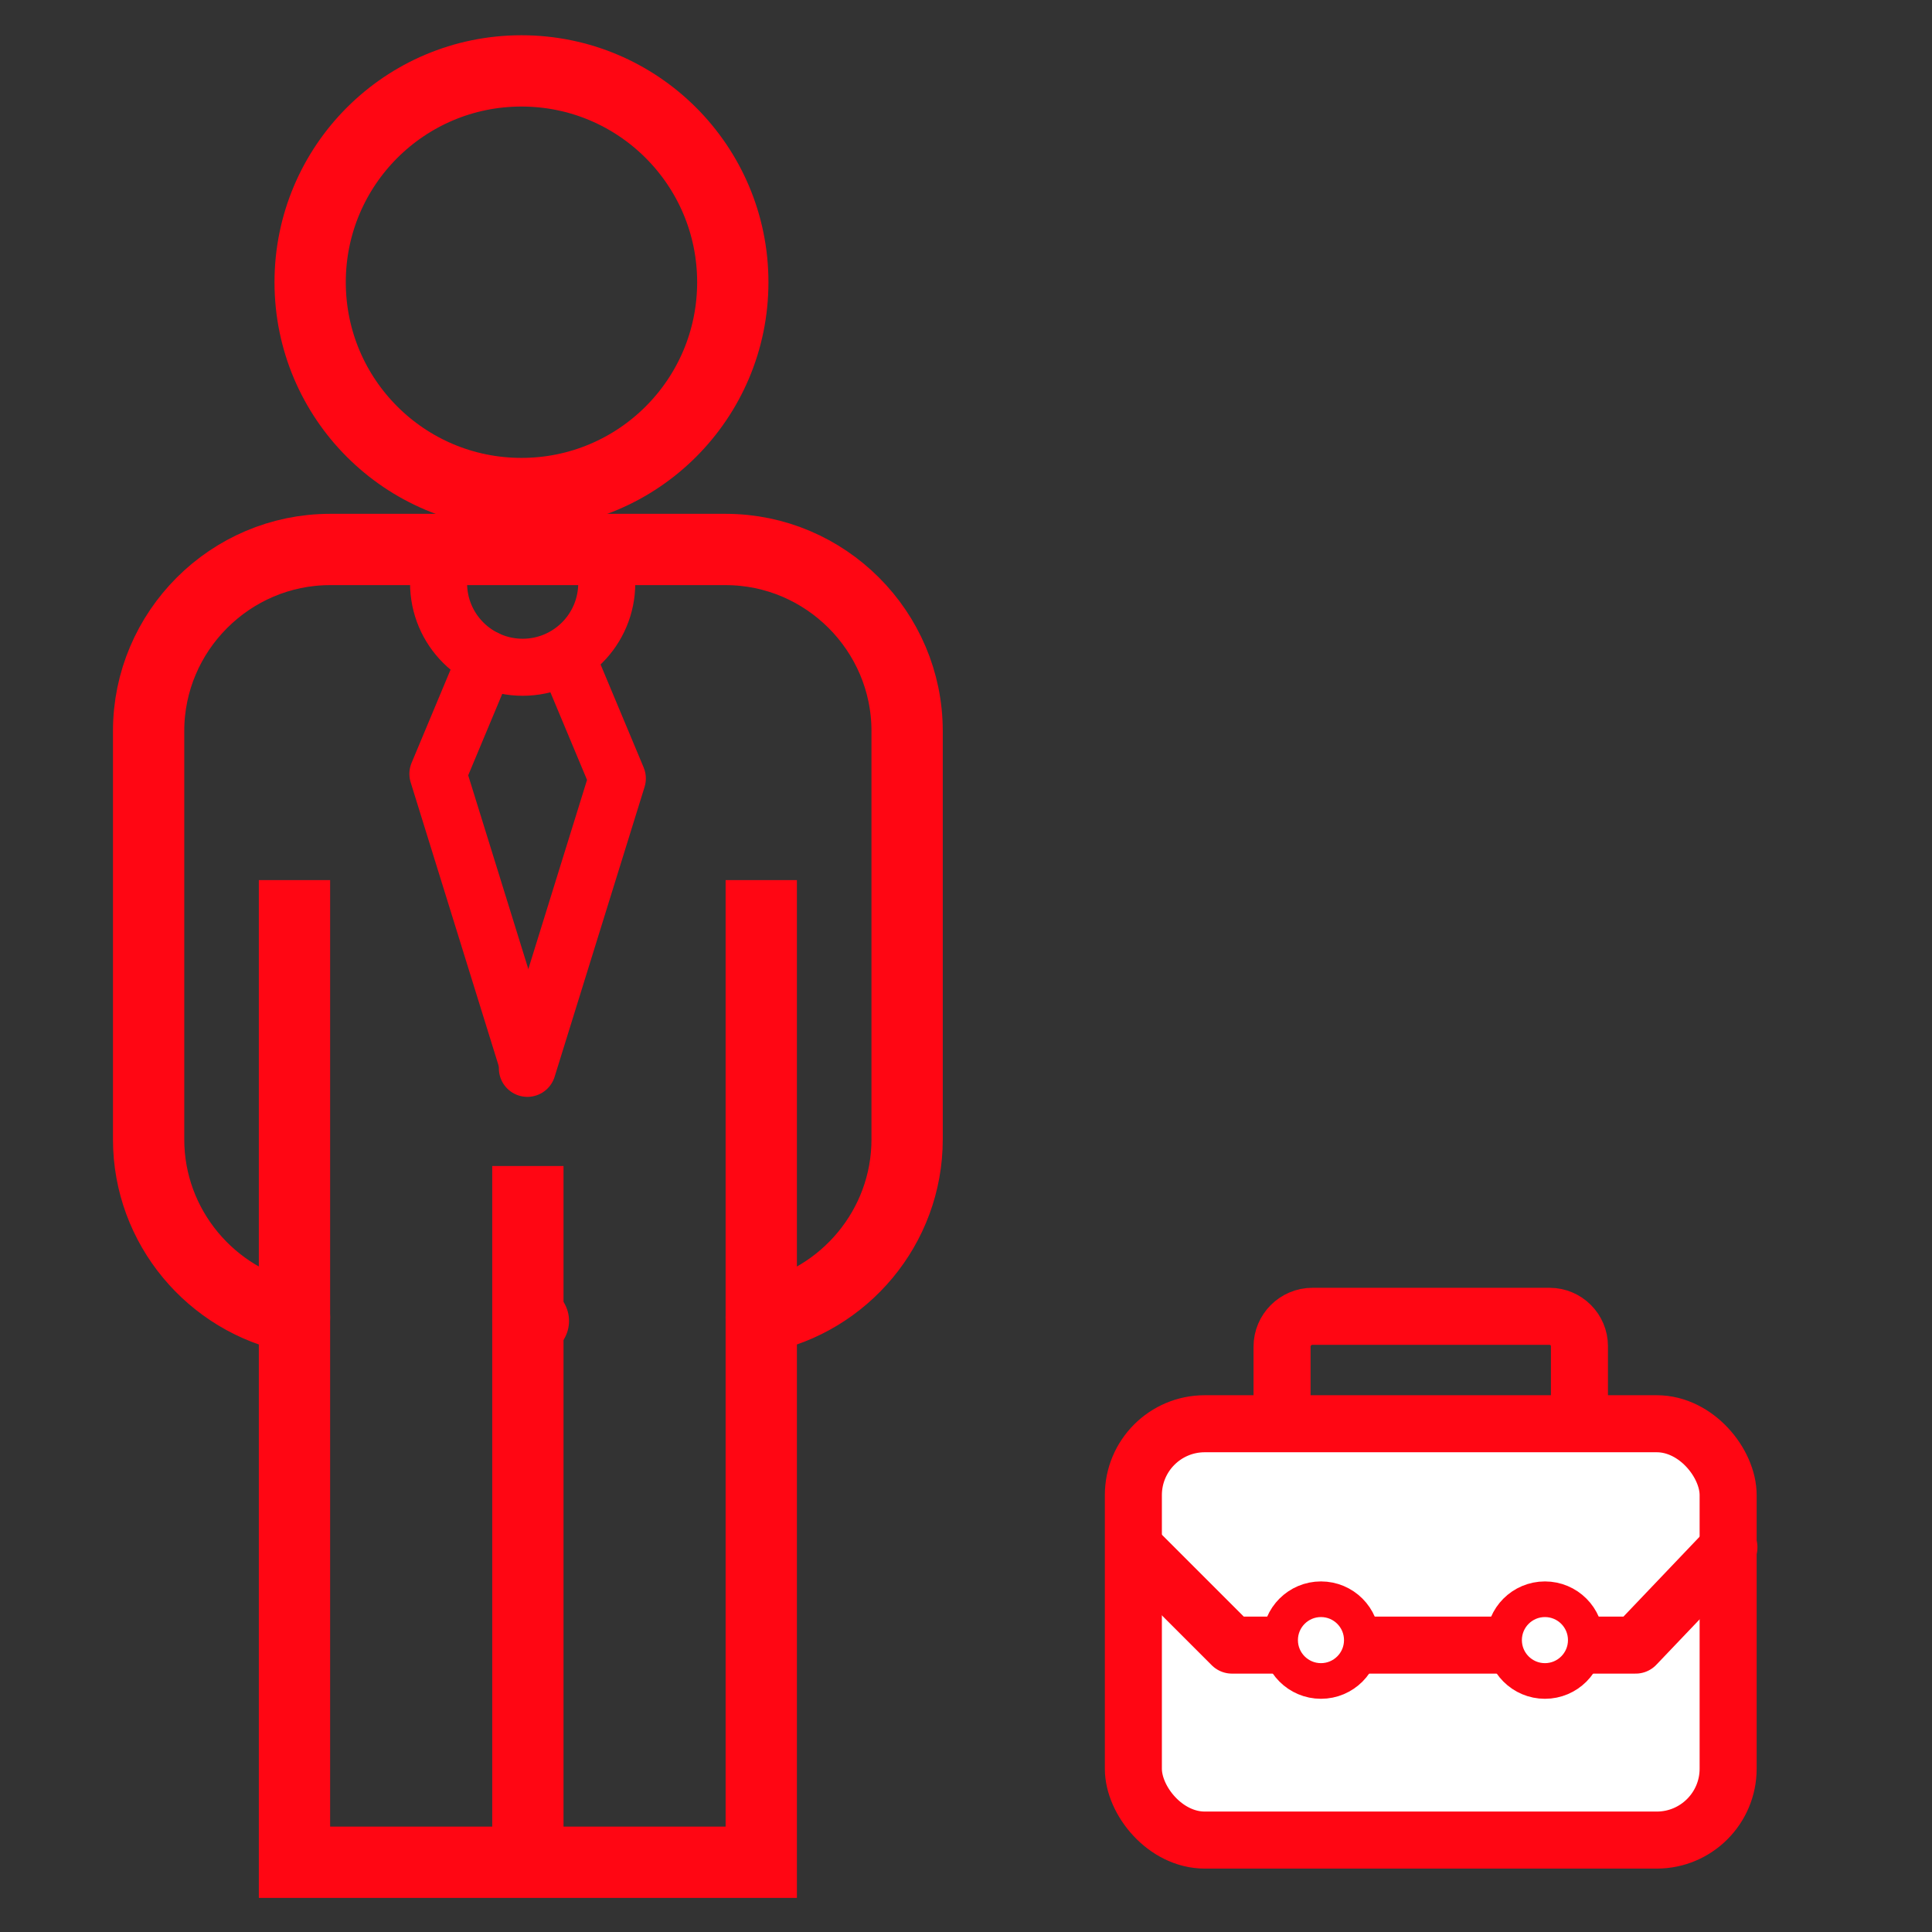 <?xml version="1.0" encoding="UTF-8"?>
<!DOCTYPE svg PUBLIC "-//W3C//DTD SVG 1.1//EN" "http://www.w3.org/Graphics/SVG/1.1/DTD/svg11.dtd">
<!-- Creator: CorelDRAW 2021 (64-Bit) -->
<svg xmlns="http://www.w3.org/2000/svg" xml:space="preserve" width="271px" height="271px" version="1.1" style="shape-rendering:geometricPrecision; text-rendering:geometricPrecision; image-rendering:optimizeQuality; fill-rule:evenodd; clip-rule:evenodd"
viewBox="0 0 271 271"
 xmlns:xlink="http://www.w3.org/1999/xlink"
 xmlns:xodm="http://www.corel.com/coreldraw/odm/2003">
 <rect x="0" y="0" width="271" height="271" fill="#333333" stroke="none"/>
 <defs>
  <style type="text/css">
   <![CDATA[
    .str3 {stroke:#FF0613;stroke-width:5;stroke-linecap:round;stroke-linejoin:round;stroke-miterlimit:22.926}
    .str0 {stroke:#FF0613;stroke-width:10;stroke-linecap:round;stroke-linejoin:round;stroke-miterlimit:22.926}
    .str2 {stroke:#FF0613;stroke-width:8;stroke-linecap:round;stroke-linejoin:round;stroke-miterlimit:22.926}
    .str1 {stroke:#FF0613;stroke-width:10;stroke-linecap:square;stroke-miterlimit:22.926}
    .str4 {stroke:#FF0613;stroke-width:8;stroke-linecap:square;stroke-miterlimit:22.926}
    .fil0 {fill:none}
    .fil1 {fill:white}
   ]]>
  </style>
 </defs>
 <g id="Capa_x0020_1">
  <g id="_2088405025008">
   <circle class="fil0 str0" cx="73.146" cy="39.587" r="29.642"/>
   <path class="fil0 str0" d="M41.307 184.79c-11.63,-2.34 -20.461,-12.672 -20.461,-24.965l0 -57.29c0,-14.003 11.458,-25.461 25.462,-25.461l55.471 0c14.004,0 25.461,11.458 25.461,25.461l0 57.29c0,12.293 -8.83,22.625 -20.46,24.965m-31.964 0.496l-0.772 0"/>
   <polyline class="fil0 str1" points="41.307,128.452 41.307,261.217 106.78,261.217 106.78,128.452 "/>
   <line class="fil0 str1" x1="74.044" y1="168.556" x2="74.044" y2= "259.685" />
   <g>
    <path class="fil0 str2" d="M184.087 184.639l33.275 0c2.302,0 4.185,1.882 4.185,4.184l0 12.52 -41.714 0 0 -12.451c0,-2.34 1.914,-4.253 4.254,-4.253z"/>
    <rect class="fil1 str2" x="158.976" y="199.707" width="83.428" height="58.399" rx="10.011" ry="10.011"/>
    <polyline class="fil0 str2" points="159.085,217.039 172.802,230.756 229.437,230.756 242.512,217.039 "/>
    <circle class="fil1 str3" cx="216.706" cy="230.057" r="5.732"/>
    <circle class="fil1 str3" cx="185.291" cy="230.056" r="5.732"/>
   </g>
   <path class="fil0 str4" d="M85.108 81.801c0,6.514 -5.281,11.795 -11.795,11.795 -6.514,0 -11.795,-5.281 -11.795,-11.795"/>
   <polyline class="fil0 str2" points="68.169,92.418 61.423,108.549 74.043,149.21 "/>
   <polyline class="fil0 str2" points="79.847,93.063 86.594,109.194 73.974,149.856 "/>
  </g>
 </g>
</svg>
